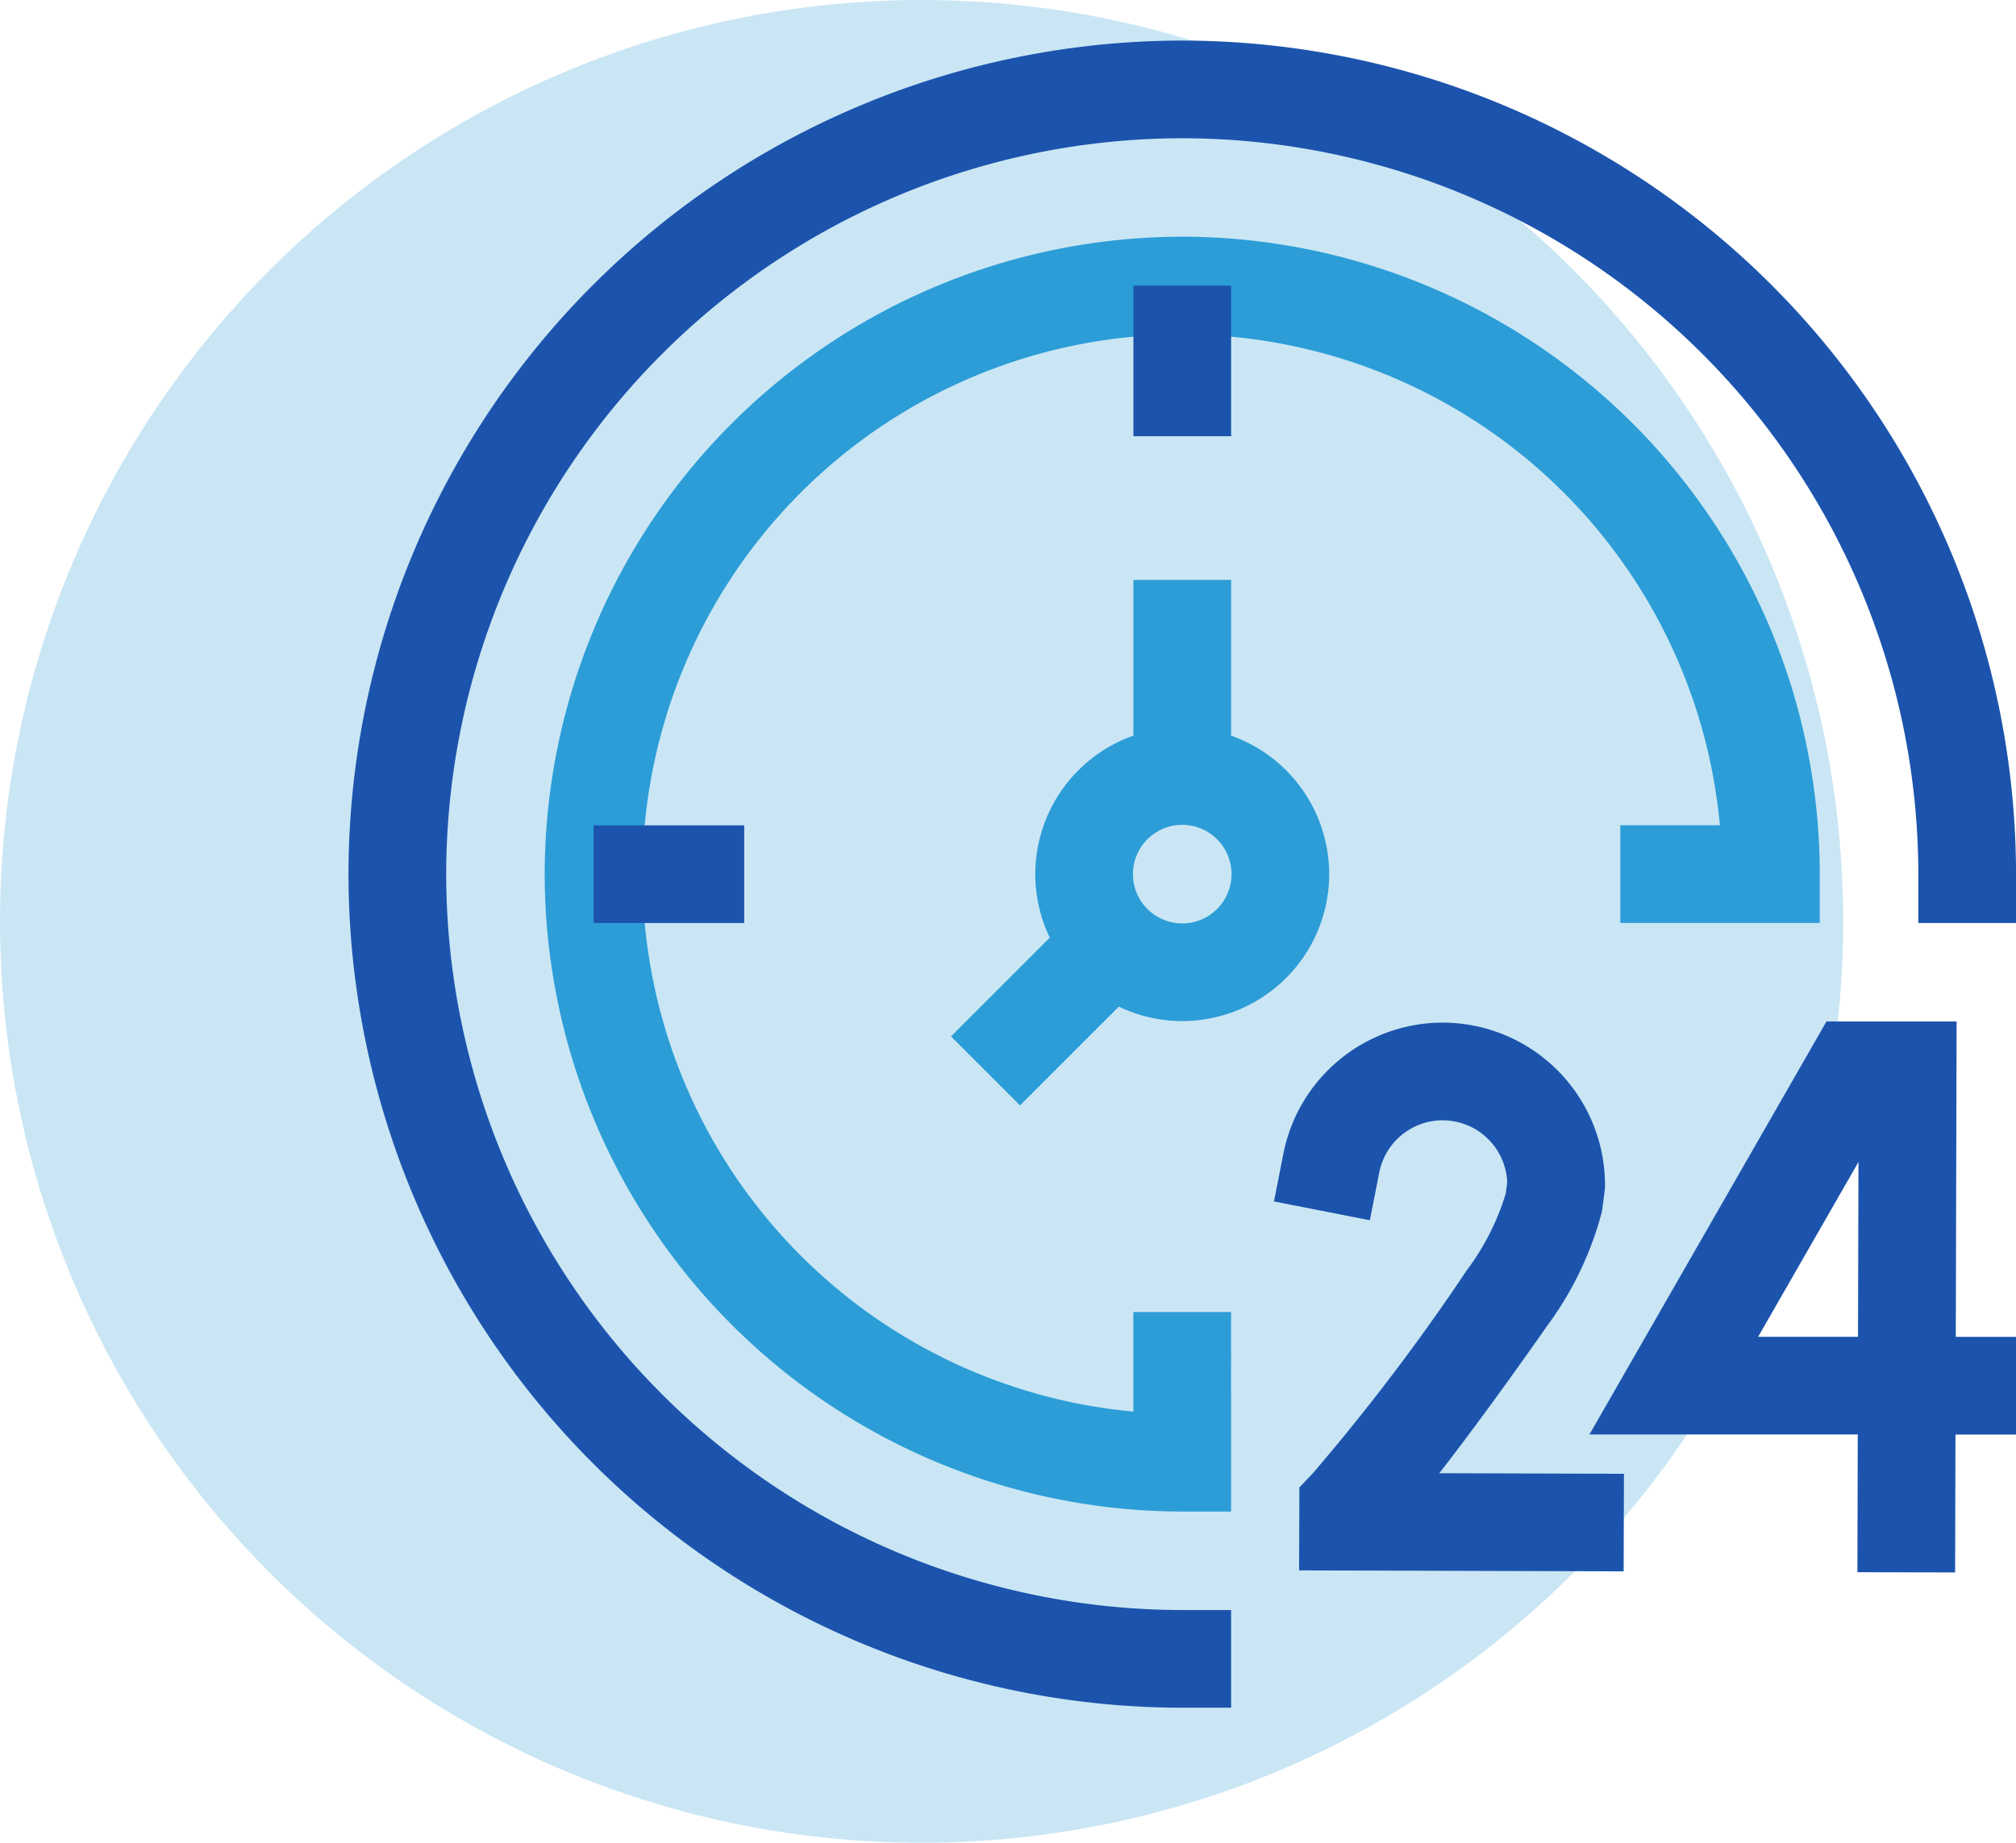 <svg xmlns="http://www.w3.org/2000/svg" xmlns:xlink="http://www.w3.org/1999/xlink" width="102.251" height="93.487" viewBox="0 0 102.251 93.487"><defs><clipPath id="a"><path d="M0-682.665H84.577v84.577H0Z" transform="translate(0 682.665)" fill="#2c9dd7"/></clipPath></defs><g transform="translate(-148.925 -2107)"><g transform="translate(12.803 1072.808)"><ellipse cx="46.743" cy="46.743" rx="46.743" ry="46.743" transform="translate(136.122 1034.192)" fill="#2c9dd7" opacity="0.25"/></g><g transform="translate(-132.351 2492.773)"><g transform="translate(298.951 -383.714)"><g clip-path="url(#a)"><g transform="translate(62.941 49.763)"><path d="M-136.089-121.157l-4.956-.013.018-6.987h-13.609l12.022-20.951h6.6l-.041,16H-133v4.956h-3.071Zm-9.99-11.956h5.065l.023-8.867Z" transform="translate(154.636 149.108)" fill="#1c54ad"/></g><g transform="translate(46.942 49.818)"><path d="M-105.468-176.822l-16.462-.05.016-4.211.68-.714a107.988,107.988,0,0,0,7.81-10.3,12.522,12.522,0,0,0,1.98-3.91l.071-.557a3.281,3.281,0,0,0-3.274-3.141,3.281,3.281,0,0,0-3.215,2.639l-.478,2.431-4.863-.955.478-2.431a8.246,8.246,0,0,1,8.078-6.64,8.242,8.242,0,0,1,8.233,8.233v.158l-.147,1.15-.028.122a17.018,17.018,0,0,1-2.775,5.744c-2.342,3.346-4.14,5.76-5.453,7.452l9.364.029Z" transform="translate(123.202 204.663)" fill="#1c54ad"/></g><g transform="translate(9.953 9.953)"><path d="M-226.186-375.661h-2.478A32.372,32.372,0,0,1-261-408a32.372,32.372,0,0,1,32.336-32.336A32.372,32.372,0,0,1-196.328-408v2.478h-10.118v-4.956h5.051a27.417,27.417,0,0,0-27.269-24.9A27.411,27.411,0,0,0-256.044-408a27.417,27.417,0,0,0,24.9,27.269v-5.051h4.956Z" transform="translate(260.999 440.332)" fill="#2c9dd7"/></g><g transform="translate(34.834 34.834)"><path d="M-92.879-60.167a7.463,7.463,0,0,1,7.454,7.454,7.463,7.463,0,0,1-7.454,7.454,7.463,7.463,0,0,1-7.454-7.454A7.463,7.463,0,0,1-92.879-60.167Zm0,9.953a2.5,2.5,0,0,0,2.5-2.5,2.5,2.5,0,0,0-2.5-2.5,2.5,2.5,0,0,0-2.5,2.5A2.5,2.5,0,0,0-92.879-50.214Z" transform="translate(100.333 60.167)" fill="#2c9dd7"/></g><g transform="translate(39.811 12.431)"><path d="M-15.044,7.64H-20V0h4.956Z" transform="translate(20 0)" fill="#1c54ad"/></g><g transform="translate(12.431 39.811)"><path d="M-54.026-15.044h-7.64V-20h7.64Z" transform="translate(61.666 20)" fill="#1c54ad"/></g><g transform="translate(39.811 27.36)"><path d="M-15.044-70.38H-20v-9.953h4.956Z" transform="translate(20 80.333)" fill="#2c9dd7"/></g><g transform="translate(30.556 44.055)"><path d="M-62.79-4.177l-3.5-3.5,6.461-6.461,3.5,3.5Z" transform="translate(66.294 14.142)" fill="#2c9dd7"/></g><path d="M-296.566-578.088h-2.478a42.336,42.336,0,0,1-42.289-42.289,42.336,42.336,0,0,1,42.289-42.289,42.336,42.336,0,0,1,42.289,42.289v2.478h-4.956v-2.478a37.375,37.375,0,0,0-37.333-37.333,37.375,37.375,0,0,0-37.333,37.333,37.375,37.375,0,0,0,37.333,37.333h2.478Z" transform="translate(341.333 662.665)" fill="#1c54ad"/></g></g></g></g></svg>
